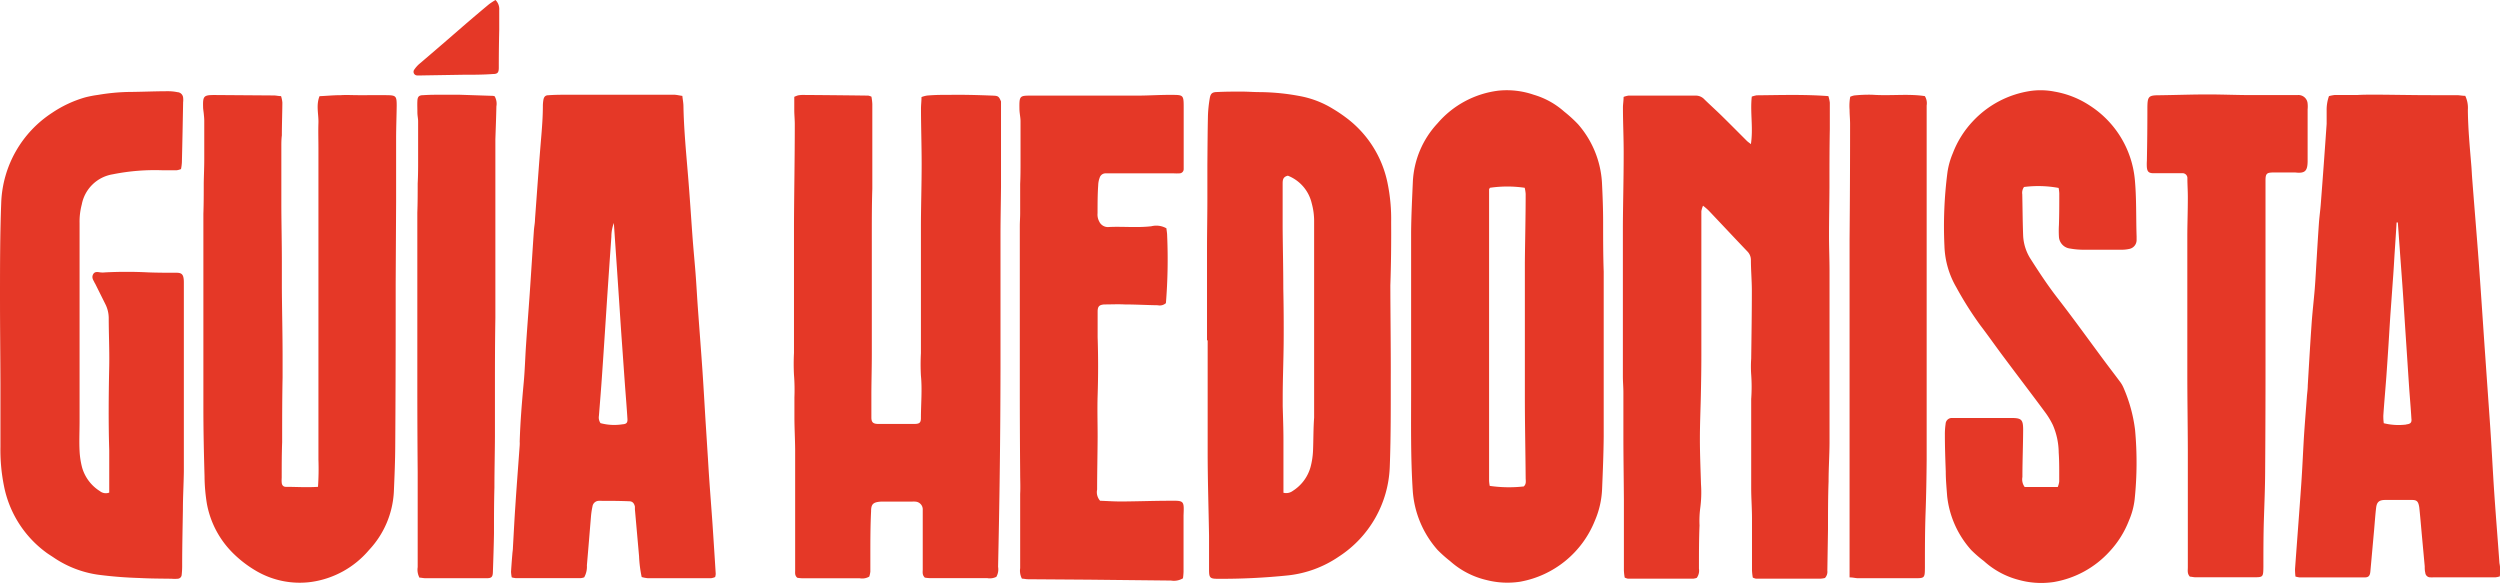 <svg xmlns="http://www.w3.org/2000/svg" viewBox="0 0 343.08 80"><defs><style>.cls-1{fill:#e53827;}</style></defs><g id="Capa_2" data-name="Capa 2"><g id="Capa_1-2" data-name="Capa 1"><path class="cls-1" d="M97.34,65.88c-.07-1-.13-2-.19-3-.11-1.68-.21-3.35-.32-5-.14-2.31-.27-4.63-.43-7-.2-2.92-.43-5.83-.64-8.75-.11-1.55-.19-3.09-.31-4.64s-.28-3.17-.4-4.76c-.21-2.87-.39-5.75-.63-8.62-.26-3.17-.57-6.34-.63-9.52,0-.43-.09-.85-.15-1.43-.44-.06-.78-.15-1.11-.16L87,13H81.31c-.39,0-.77,0-1.16,0l-2.06,0c-1,0-1.89,0-2.84.07-.42,0-.61.23-.68.65a4.9,4.9,0,0,0-.07.77c0,1.33-.09,2.66-.2,4-.33,3.86-.59,7.72-.88,11.58,0,.52-.11,1-.15,1.54-.2,2.92-.38,5.84-.58,8.76-.16,2.28-.34,4.55-.49,6.83-.13,1.84-.17,3.69-.35,5.53-.24,2.62-.45,5.23-.53,7.86a4.38,4.38,0,0,1,0,.51c-.2,2.79-.42,5.58-.6,8.37-.13,1.89-.22,3.78-.33,5.67,0,.3-.06.6-.08.9-.07.81-.13,1.63-.18,2.44a5.29,5.29,0,0,0,.1.76,4,4,0,0,0,.56.1c3,0,5.94,0,8.91,0a2.31,2.31,0,0,0,.47-.11,3,3,0,0,0,.37-1.65c.2-2.27.38-4.54.57-6.81a11,11,0,0,1,.2-1.28.89.89,0,0,1,.91-.76c1.38,0,2.76,0,4.13.06.45,0,.68.28.78.73,0,.12,0,.25,0,.38l.57,6.43a17,17,0,0,0,.36,2.86,4.47,4.47,0,0,0,.86.16q4.33,0,8.65,0a2.19,2.19,0,0,0,.57-.16,1.79,1.79,0,0,0,.08-.44c-.14-2.28-.29-4.55-.44-6.83C97.64,69.91,97.48,67.9,97.34,65.88ZM85.41,58.23a7.3,7.3,0,0,1-3-.16,1.37,1.37,0,0,1-.22-1c.16-2,.32-3.94.45-5.91.27-3.86.51-7.73.77-11.59q.24-3.54.49-7.08a5.43,5.43,0,0,1,.34-1.89l.3,4.43c.14,2,.27,4,.4,5.92s.26,4,.4,5.92.29,4.12.44,6.18c.11,1.45.23,2.91.32,4.37C86.15,58,86,58.19,85.41,58.23Zm51-45.1c-1.21-.05-2.41-.09-3.62-.11s-2.23,0-3.35,0q-1.09,0-2.19.09a3.74,3.74,0,0,0-.79.21c0,.55-.07,1.06-.07,1.57,0,2.54.09,5.08.09,7.62,0,2.79-.09,5.59-.1,8.39,0,3.7,0,7.4,0,11.1,0,2.15,0,4.3,0,6.46a29,29,0,0,0,0,3.09c.19,1.94,0,3.87,0,5.81,0,.65-.2.81-.89.82-1.64,0-3.27,0-4.91,0-.74,0-1-.2-1-.89,0-1,0-2,0-3,0-1.9.06-3.79.06-5.68,0-3.06,0-6.12,0-9.17,0-1.9,0-3.79,0-5.69V32.34c0-2.15,0-4.3.07-6.45,0-2.71,0-5.43,0-8.14,0-1.16,0-2.32,0-3.48a7.56,7.56,0,0,0-.12-1,1.74,1.74,0,0,0-.44-.15q-4.52-.06-9-.09a3.47,3.47,0,0,0-.64.06,3.7,3.7,0,0,0-.51.2c0,.65,0,1.24,0,1.84s.08,1.38.07,2.06c0,4.57-.09,9.13-.11,13.69,0,3.7,0,7.4,0,11.1,0,2.16,0,4.31,0,6.46a29.43,29.43,0,0,0,0,3,26.56,26.56,0,0,1,.06,3.09c0,.9,0,1.81,0,2.71,0,1.51.09,3,.1,4.52,0,3.79,0,7.57,0,11.36,0,1.72,0,3.45,0,5.17,0,.33-.07.7.3,1a6.16,6.16,0,0,0,.69.07h3.1c1.59,0,3.18,0,4.78,0a1.93,1.93,0,0,0,1.3-.23,3.35,3.35,0,0,0,.15-.69c0-.73,0-1.46,0-2.19,0-2,0-4,.1-6.07,0-1,.28-1.26,1.31-1.34h4.27a2.9,2.9,0,0,1,.51,0,1.07,1.07,0,0,1,1,1.14c0,.6,0,1.21,0,1.81,0,2.11,0,4.22,0,6.33,0,.37-.1.78.29,1.15a6.16,6.16,0,0,0,.69.07h3.1c1.59,0,3.18,0,4.78,0a2,2,0,0,0,1.24-.18,2.06,2.06,0,0,0,.24-1.37c.09-4.39.18-8.78.23-13.17q.09-7,.1-14c0-3.61,0-7.23,0-10.85,0-2.1,0-4.21,0-6.32V32.38c0-2.23.05-4.47.07-6.71q0-4,0-8c0-1.25,0-2.5,0-3.75C137.11,13.29,137,13.15,136.36,13.13ZM25.22,38.43c-.06-.75-.27-1-1-1-1.29,0-2.58,0-3.87-.05a58.84,58.84,0,0,0-5.94,0,2.74,2.74,0,0,1-.64,0c-.39-.06-.79-.14-1,.28s0,.74.19,1.08c0,.08.09.15.12.23l1.38,2.77a4.29,4.29,0,0,1,.46,1.86c0,2.2.11,4.39.07,6.58-.08,3.88-.12,7.75,0,11.63,0,.6,0,1.2,0,1.8,0,.78,0,1.55,0,2.32,0,.56,0,1.11,0,1.67a1.3,1.3,0,0,1-1.28-.2,5.67,5.67,0,0,1-2.44-3.23,11.13,11.13,0,0,1-.35-2.29c-.07-1.33,0-2.67,0-4q0-8.07,0-16.15,0-5.55,0-11.1a9.2,9.2,0,0,1,.3-2.56,5.17,5.17,0,0,1,4.25-4.15,29.27,29.27,0,0,1,6.93-.55c.6,0,1.21,0,1.81,0a2.38,2.38,0,0,0,.63-.17,6,6,0,0,0,.12-.91c.07-2.75.12-5.5.17-8.26a2.76,2.76,0,0,0,0-.64.82.82,0,0,0-.77-.74A6.37,6.37,0,0,0,23,12.52c-1.81,0-3.62.09-5.42.1a28.18,28.18,0,0,0-4.11.4,15.34,15.34,0,0,0-1.77.34,16,16,0,0,0-4.53,2.11,15.38,15.38,0,0,0-7,12.3C0,32.19,0,36.63,0,41.06c0,3.88.05,7.75.06,11.62,0,2.89,0,5.77,0,8.65a25,25,0,0,0,.49,5.38,14.86,14.86,0,0,0,5.64,9c.41.32.86.58,1.28.87a14.48,14.48,0,0,0,6,2.29,56.54,56.54,0,0,0,5.66.45c1.46.08,2.93.08,4.39.1a5.43,5.43,0,0,0,.9,0,.57.57,0,0,0,.51-.51A11.14,11.14,0,0,0,25,77.55c0-2.54.06-5.08.1-7.62,0-1.76.11-3.52.13-5.29q0-6.06,0-12.13,0-6.85,0-13.69C25.23,38.69,25.23,38.56,25.22,38.43ZM54.36,27.56c0-1.59,0-3.18,0-4.78,0-1.24,0-2.49,0-3.74,0-1.51.06-3,.08-4.52,0-1.36-.09-1.45-1.46-1.46H49.11c-.78,0-1.55-.05-2.33,0-1,0-2,.1-2.93.14-.5,1.26-.11,2.47-.15,3.66s0,2.32,0,3.48,0,2.42,0,3.62,0,2.33,0,3.49,0,2.41,0,3.62,0,2.41,0,3.61,0,2.33,0,3.49,0,2.41,0,3.62,0,2.32,0,3.49,0,2.41,0,3.61,0,2.42,0,3.62,0,2.33,0,3.49V59.6c0,1.16,0,2.32,0,3.48a36.27,36.27,0,0,1-.06,3.73c-1.58.1-3,0-4.41,0-.35,0-.54-.22-.57-.58s0-.51,0-.77c0-1.6,0-3.19.06-4.78,0-3,0-5.94.06-8.91,0-.95,0-1.89,0-2.84,0-3.14-.08-6.28-.1-9.43,0-1.2,0-2.41,0-3.61,0-2.54-.06-5.08-.07-7.62,0-2.71,0-5.43,0-8.14,0-.51,0-1,.07-1.55,0-1.5.06-3,.07-4.51a4.17,4.17,0,0,0-.18-.88c-.36,0-.66-.09-1-.09l-8.13-.06c-1.48,0-1.61.14-1.57,1.63,0,.3.06.6.09.9s.07.68.07,1c0,1.76,0,3.53,0,5.29,0,1.08-.05,2.15-.07,3.23,0,1.42,0,2.84-.05,4.26,0,.51,0,1,0,1.55,0,3.66,0,7.32,0,11,0,4.69,0,9.38,0,14.07,0,3.14.07,6.29.16,9.43a24.36,24.36,0,0,0,.32,3.72,12.79,12.79,0,0,0,3.74,6.94,15.82,15.82,0,0,0,2.86,2.19,11.83,11.83,0,0,0,7.8,1.6,12.72,12.72,0,0,0,7.85-4.37,12.61,12.61,0,0,0,3.41-8c.09-2.11.18-4.22.19-6.32q.06-9,.06-18.09c0-1.38,0-2.75,0-4.13ZM67.52,13.15,63,13l-2.32,0c-.86,0-1.72,0-2.58.06-.6,0-.79.2-.82.77s0,1,0,1.55.1.85.1,1.28q0,2.58,0,5.16c0,1.12,0,2.24-.06,3.36,0,1.33,0,2.66-.05,4,0,.6,0,1.2,0,1.8q0,5.55,0,11.1c0,3.61,0,7.23,0,10.84q0,5.94.05,11.87c0,1,0,1.9,0,2.84,0,3.4,0,6.8,0,10.2a2.34,2.34,0,0,0,.24,1.44c.25,0,.54.08.84.08l4.9,0c1.16,0,2.32,0,3.49,0,.67,0,.83-.18.85-.85.06-1.76.12-3.53.15-5.29,0-2.11,0-4.22.06-6.32,0-2.33.06-4.65.07-7,0-1.9,0-3.79,0-5.68,0-3.53,0-7.05.06-10.58,0-1.55,0-3.1,0-4.65,0-1.29,0-2.58,0-3.87q0-3.8,0-7.61v-7.1c0-.43,0-.86,0-1.29.05-1.5.11-3,.14-4.51a2.06,2.06,0,0,0-.24-1.39A1,1,0,0,0,67.52,13.15ZM68,0a9.83,9.83,0,0,0-.89.58q-1.79,1.49-3.54,3c-2,1.74-4,3.47-6.06,5.22a4.12,4.12,0,0,0-.67.77.5.5,0,0,0,.35.78,6.52,6.52,0,0,0,.77,0l5.55-.09c1.37,0,2.75,0,4.12-.1.66,0,.82-.2.82-.87q0-2.58.06-5.16c0-.91,0-1.81,0-2.71A1.77,1.77,0,0,0,68,0ZM286.82,14.51a12.7,12.7,0,0,0-4.88-1.94,9.9,9.9,0,0,0-3.21-.1,13.54,13.54,0,0,0-8,4.18A13.32,13.32,0,0,0,268,21a10.73,10.73,0,0,0-.74,2.6,57.75,57.75,0,0,0-.42,10.18,12,12,0,0,0,1.63,5.65,47.27,47.27,0,0,0,3.3,5.22c1.1,1.44,2.13,2.92,3.22,4.37,1.9,2.55,3.84,5.08,5.73,7.64a11,11,0,0,1,1,1.67,9.72,9.72,0,0,1,.8,3.76c.09,1.33.07,2.67.07,4a2.83,2.83,0,0,1-.2.74h-4.54a1.75,1.75,0,0,1-.31-1.37c0-2.15.09-4.3.1-6.46,0-1.43-.22-1.64-1.65-1.64-2.5,0-5,0-7.49,0-.22,0-.44,0-.65,0a.85.85,0,0,0-.85.81,10,10,0,0,0-.1,1.55c0,1.67.06,3.35.12,5,0,1.12.11,2.23.19,3.35a13.19,13.19,0,0,0,3.31,7.42A17.23,17.23,0,0,0,272.26,77,11.34,11.34,0,0,0,277,79.57a11.57,11.57,0,0,0,4.86.3,13.39,13.39,0,0,0,7.66-4.21,13.22,13.22,0,0,0,2.65-4.25,10.19,10.19,0,0,0,.77-2.86A48.94,48.94,0,0,0,293,59a20.77,20.77,0,0,0-1.6-5.82,4,4,0,0,0-.53-.88c-.69-.93-1.4-1.85-2.1-2.79-2.1-2.83-4.16-5.7-6.32-8.49-1.38-1.77-2.61-3.63-3.81-5.52a6.49,6.49,0,0,1-1-3.16c-.07-1.89-.08-3.79-.12-5.68a1.37,1.37,0,0,1,.24-1,15.41,15.41,0,0,1,4.75.13,5.6,5.6,0,0,1,.09.73c0,1.47,0,2.93-.05,4.39a13.32,13.32,0,0,0,0,1.55,1.73,1.73,0,0,0,1.55,1.65,10.38,10.38,0,0,0,1.67.16c1.76,0,3.53,0,5.29,0a4.83,4.83,0,0,0,1.15-.11,1.24,1.24,0,0,0,1-1.21c0-.17,0-.34,0-.51-.09-2.62,0-5.25-.25-7.87A13.57,13.57,0,0,0,286.82,14.51Zm29.86,7.66V22c0-2.33,0-4.65,0-7a3.94,3.94,0,0,0,0-.77,1.26,1.26,0,0,0-1.41-1.18h-.77c-1.85,0-3.7,0-5.55,0s-4-.09-5.93-.09c-2.2,0-4.39.08-6.58.11-1.61,0-1.74.12-1.75,1.78q0,3.62-.07,7.23a6.77,6.77,0,0,0,0,.9c.06.57.26.76.81.79.39,0,.78,0,1.17,0,.94,0,1.89,0,2.84,0a.67.67,0,0,1,.74.72c0,.9.07,1.8.06,2.71,0,1.68-.06,3.35-.07,5,0,2.71,0,5.43,0,8.14,0,3.61,0,7.23,0,10.84s.06,7,.07,10.46c0,3.75,0,7.49,0,11.23,0,1.68,0,3.36,0,5,0,.42-.1.87.29,1.27.21,0,.46.07.71.08,2.67,0,5.34,0,8,0,1.32,0,1.35,0,1.37-1.4,0-2.19,0-4.39.07-6.58s.16-4.3.17-6.45q.06-8.65.05-17.31c0-5.81,0-11.62,0-17.43,0-1.76,0-3.53,0-5.29,0-.92.17-1.07,1-1.09,1,0,2.07,0,3.1,0C316.3,23.82,316.66,23.48,316.68,22.17ZM256.91,13a20.16,20.16,0,0,0-2.45.1,2.47,2.47,0,0,0-.55.18,7,7,0,0,0-.09,1.78c0,.64.07,1.29.07,1.93q0,8-.07,15.89c0,2.28,0,4.57,0,6.85q0,6.45,0,12.91c0,3.06,0,6.11,0,9.17v16c0,.42,0,.85,0,1.43.49,0,.82.11,1.15.11,2.58,0,5.16,0,7.75,0,1.39,0,1.43,0,1.44-1.47,0-2.49,0-5,.09-7.49s.13-4.9.15-7.36c0-2.88,0-5.76,0-8.65l0-18.34c0-6.11,0-12.23,0-18.34,0-1.08,0-2.15,0-3.23a1.85,1.85,0,0,0-.25-1.28C261.89,12.84,259.39,13.18,256.91,13ZM343,77.26c-.23-3.26-.5-6.52-.72-9.79-.2-3-.35-6.1-.56-9.14s-.43-6.1-.64-9.14c-.31-4.38-.59-8.76-.91-13.14-.28-3.78-.6-7.55-.89-11.33-.06-.68-.08-1.37-.14-2.06-.21-2.53-.45-5.06-.47-7.6a3.82,3.82,0,0,0-.36-1.91c-.41,0-.79-.09-1.17-.09l-3.48,0c-2.58,0-5.16-.06-7.74-.07-.82,0-1.64,0-2.45.05h-3.1a5.66,5.66,0,0,0-.76.15,5.57,5.57,0,0,0-.32,2c0,.6,0,1.2,0,1.8-.25,3.61-.51,7.21-.79,10.82-.06.9-.19,1.79-.26,2.69-.12,1.68-.22,3.35-.32,5-.09,1.37-.15,2.75-.26,4.12-.13,1.59-.32,3.17-.43,4.75-.2,2.84-.36,5.67-.53,8.5,0,.48-.07,1-.11,1.42-.13,1.8-.28,3.6-.4,5.41-.14,2.27-.23,4.55-.39,6.83-.27,3.86-.57,7.72-.85,11.59a9,9,0,0,0,.06,1,3.67,3.67,0,0,0,.57.12l8.65,0h.26c.56,0,.74-.22.8-.81l.51-5.66c.09-1,.16-2.06.28-3.08.09-.77.39-1.06,1.18-1.08,1.24,0,2.49,0,3.74,0,.69,0,.87.22,1,1,.14,1.28.24,2.57.36,3.86l.39,4.24c0,.3,0,.6.08.9a.68.68,0,0,0,.71.62,2.36,2.36,0,0,0,.38,0l8.53,0a3.22,3.22,0,0,0,.6-.13A5.25,5.25,0,0,0,343,77.26Zm-12.78-19a8.53,8.53,0,0,1-3.09-.18,7,7,0,0,1-.06-1.08c.12-1.76.28-3.52.41-5.27.1-1.38.19-2.75.28-4.12.11-1.68.2-3.35.32-5s.24-3.35.36-5c.06-.86.11-1.72.16-2.58.1-1.5.2-3,.29-4.5l.17,0c.09,1.19.17,2.39.26,3.59.13,1.89.28,3.77.41,5.66s.24,3.69.36,5.54c.18,2.66.35,5.32.53,8,.1,1.37.22,2.74.3,4.11C331,58,330.79,58.18,330.22,58.24ZM190.91,30.47a24.45,24.45,0,0,0-.5-5.38,14.87,14.87,0,0,0-5.76-9,19.8,19.8,0,0,0-1.72-1.15,13.23,13.23,0,0,0-4.42-1.73,30.67,30.67,0,0,0-5.65-.57c-.82,0-1.64-.07-2.45-.07-1.12,0-2.24,0-3.35.06-.73,0-.94.22-1.05.9a17.73,17.73,0,0,0-.24,2.31c-.05,2.28-.06,4.56-.08,6.84,0,.6,0,1.2,0,1.81,0,.9,0,1.8,0,2.71,0,2.37-.05,4.74-.05,7.1q0,6.21,0,12.4h.09v7.75c0,2.55,0,5.09,0,7.63,0,3.83.13,7.66.19,11.49,0,1.55,0,3.1,0,4.65,0,1.07.14,1.21,1.19,1.21a89.19,89.19,0,0,0,9.67-.47,15.25,15.25,0,0,0,6.94-2.57,15.34,15.34,0,0,0,7-12.3c.17-4.43.13-8.87.14-13.3,0-3.88-.05-7.75-.06-11.62C190.9,36.24,190.93,33.36,190.91,30.47ZM180.19,61.83a10.4,10.4,0,0,1-.35,2.29,5.66,5.66,0,0,1-2.42,3.24,1.51,1.51,0,0,1-1.29.26c0-.59,0-1.15,0-1.7,0-.73,0-1.46,0-2.19,0-1.12,0-2.24,0-3.35,0-1.55-.06-3.1-.1-4.65,0-.39,0-.77,0-1.16,0-2.54.11-5.08.13-7.61s0-4.91-.05-7.36c0-2.8-.07-5.6-.09-8.39,0-2,0-4,0-5.94,0-.51,0-1,.72-1.16a5.38,5.38,0,0,1,3.27,3.79,9.11,9.11,0,0,1,.33,2.55q0,9.11,0,18.21c0,2.88,0,5.77,0,8.65C180.23,58.82,180.25,60.33,180.19,61.83Zm-19.64,6.89c-2.24,0-4.48.09-6.71.1-1,0-2-.07-2.87-.1a1.77,1.77,0,0,1-.41-1.54c0-2.41.06-4.82.07-7.23,0-1.9-.06-3.79,0-5.68q.13-4,0-8c0-1.16,0-2.33,0-3.49,0-.72.2-.94.9-1,.94,0,1.89-.05,2.84,0,1.5,0,3,.09,4.51.11A1.27,1.27,0,0,0,160,41.6a74.57,74.57,0,0,0,.17-9.27c0-.34-.07-.67-.1-1a2.82,2.82,0,0,0-2.07-.28c-2,.23-4,0-5.93.11a1.31,1.31,0,0,1-1.23-.78,2,2,0,0,1-.22-1.12c0-1.29,0-2.58.09-3.87a3.18,3.18,0,0,1,.2-1,.84.84,0,0,1,.76-.6l.52,0,5.16,0c1.25,0,2.5,0,3.75,0a6.52,6.52,0,0,0,.77,0,.58.58,0,0,0,.57-.59c0-.26,0-.51,0-.77,0-2.58,0-5.17,0-7.75,0-1.66-.07-1.65-1.66-1.66s-3,.09-4.51.1c-2.54,0-5.08,0-7.62,0l-7.1,0c-1.6,0-1.68,0-1.65,1.81,0,.56.14,1.12.15,1.67,0,1.85,0,3.7,0,5.56,0,1,0,2.06-.05,3.09,0,1.34,0,2.67,0,4,0,.61-.05,1.21-.05,1.81,0,3.66,0,7.31,0,11s0,7.32,0,11q0,5.93.05,11.87c0,1,.05,1.9,0,2.84,0,3.4,0,6.8,0,10.2a2.34,2.34,0,0,0,.24,1.44c.25,0,.55.08.84.08l8.39.06,11.23.12a2.4,2.4,0,0,0,1.64-.31,8.72,8.72,0,0,0,.08-.88c0-2.58,0-5.17,0-7.75C162.5,68.72,162.52,68.69,160.55,68.72Zm90.36-55.53c-3.32-.25-6.58-.14-9.84-.11a4,4,0,0,0-.67.18c-.24,2.15.22,4.29-.12,6.52-.25-.2-.42-.31-.57-.46-1.15-1.15-2.3-2.31-3.47-3.46-.77-.75-1.57-1.47-2.34-2.22a1.61,1.61,0,0,0-1.14-.52l-4.77,0h-1.42c-1,0-2.06,0-3.09,0a3.23,3.23,0,0,0-.67.18c0,.51-.09,1-.09,1.44,0,2.15.11,4.3.1,6.45,0,3.28-.09,6.55-.11,9.82,0,3.74,0,7.49,0,11.23,0,2.11,0,4.22,0,6.33,0,1,0,2.06,0,3.09,0,.73.07,1.46.07,2.19,0,1.94,0,3.88,0,5.81,0,3,.05,5.94.07,8.91,0,3.23,0,6.46,0,9.69a7.57,7.57,0,0,0,.11,1,1.7,1.7,0,0,0,.43.15l9,0a1.94,1.94,0,0,0,.46-.11,1.67,1.67,0,0,0,.3-1.26c0-2,0-4,.08-5.94a13.73,13.73,0,0,1,.09-2.32,16.26,16.26,0,0,0,.11-3.34c-.06-2.07-.15-4.13-.15-6.2s.09-4,.13-5.93.07-3.71.07-5.56c0-3.1,0-6.2,0-9.3,0-1.89,0-3.78,0-5.68,0-1.59,0-3.18,0-4.78a3.12,3.12,0,0,1,.23-.76,8.48,8.48,0,0,1,.77.66c1.78,1.87,3.54,3.76,5.32,5.62a1.66,1.66,0,0,1,.48,1.16c0,1.42.13,2.84.13,4.25,0,3.1-.05,6.2-.09,9.3a16,16,0,0,0,0,2.19,23.44,23.44,0,0,1,0,3.35c0,.52,0,1,0,1.55,0,2.28,0,4.56,0,6.84,0,1.29,0,2.58,0,3.87s.11,2.76.11,4.13c0,2.37,0,4.74,0,7.11a7.57,7.57,0,0,0,.11,1,1.58,1.58,0,0,0,.43.15q4.46,0,8.91,0a3.45,3.45,0,0,0,.56-.09,1.24,1.24,0,0,0,.33-1l.09-5.68c0-2.19,0-4.39.08-6.58,0-1.77.12-3.53.13-5.3,0-2.62,0-5.25,0-7.87V43.92c0-2.23,0-4.47,0-6.71,0-1.6-.07-3.19-.07-4.78,0-2.24.05-4.48.06-6.72,0-2.66,0-5.33.05-8,0-1.21,0-2.41,0-3.62A4.7,4.7,0,0,0,250.91,13.19ZM220,30.45c0-1.8-.07-3.61-.16-5.41a13.33,13.33,0,0,0-3.29-8,18.5,18.5,0,0,0-1.9-1.73A10.9,10.9,0,0,0,210.47,13a11.32,11.32,0,0,0-4.83-.56,13.1,13.1,0,0,0-8.35,4.47,12.64,12.64,0,0,0-3.4,8c-.1,2.32-.22,4.64-.24,7,0,4.61,0,9.22,0,13.82,0,2.67,0,5.34,0,8,0,4.57-.07,9.13.23,13.69a13.68,13.68,0,0,0,3.41,8.06A18.17,18.17,0,0,0,199,77a11.37,11.37,0,0,0,5,2.6,11.56,11.56,0,0,0,4.61.23,13.65,13.65,0,0,0,10.25-8.36,12.23,12.23,0,0,0,1-4.39c.1-2.4.2-4.81.22-7.22,0-4.52,0-9,0-13.56h0c0-3,0-6,0-9C220,35,220,32.73,220,30.45Zm-10.84,36.3a18.52,18.52,0,0,1-4.72-.07,4.85,4.85,0,0,1-.09-.69q0-20,0-40c0-.07.08-.14.12-.22a16.46,16.46,0,0,1,4.77,0,5.46,5.46,0,0,1,.13.84c0,3.13-.08,6.27-.11,9.41,0,2.41,0,4.82,0,7.23q0,5.61,0,11.22c0,3.7.08,7.4.11,11.1C209.37,66,209.49,66.42,209.11,66.75Z"/></g></g></svg>